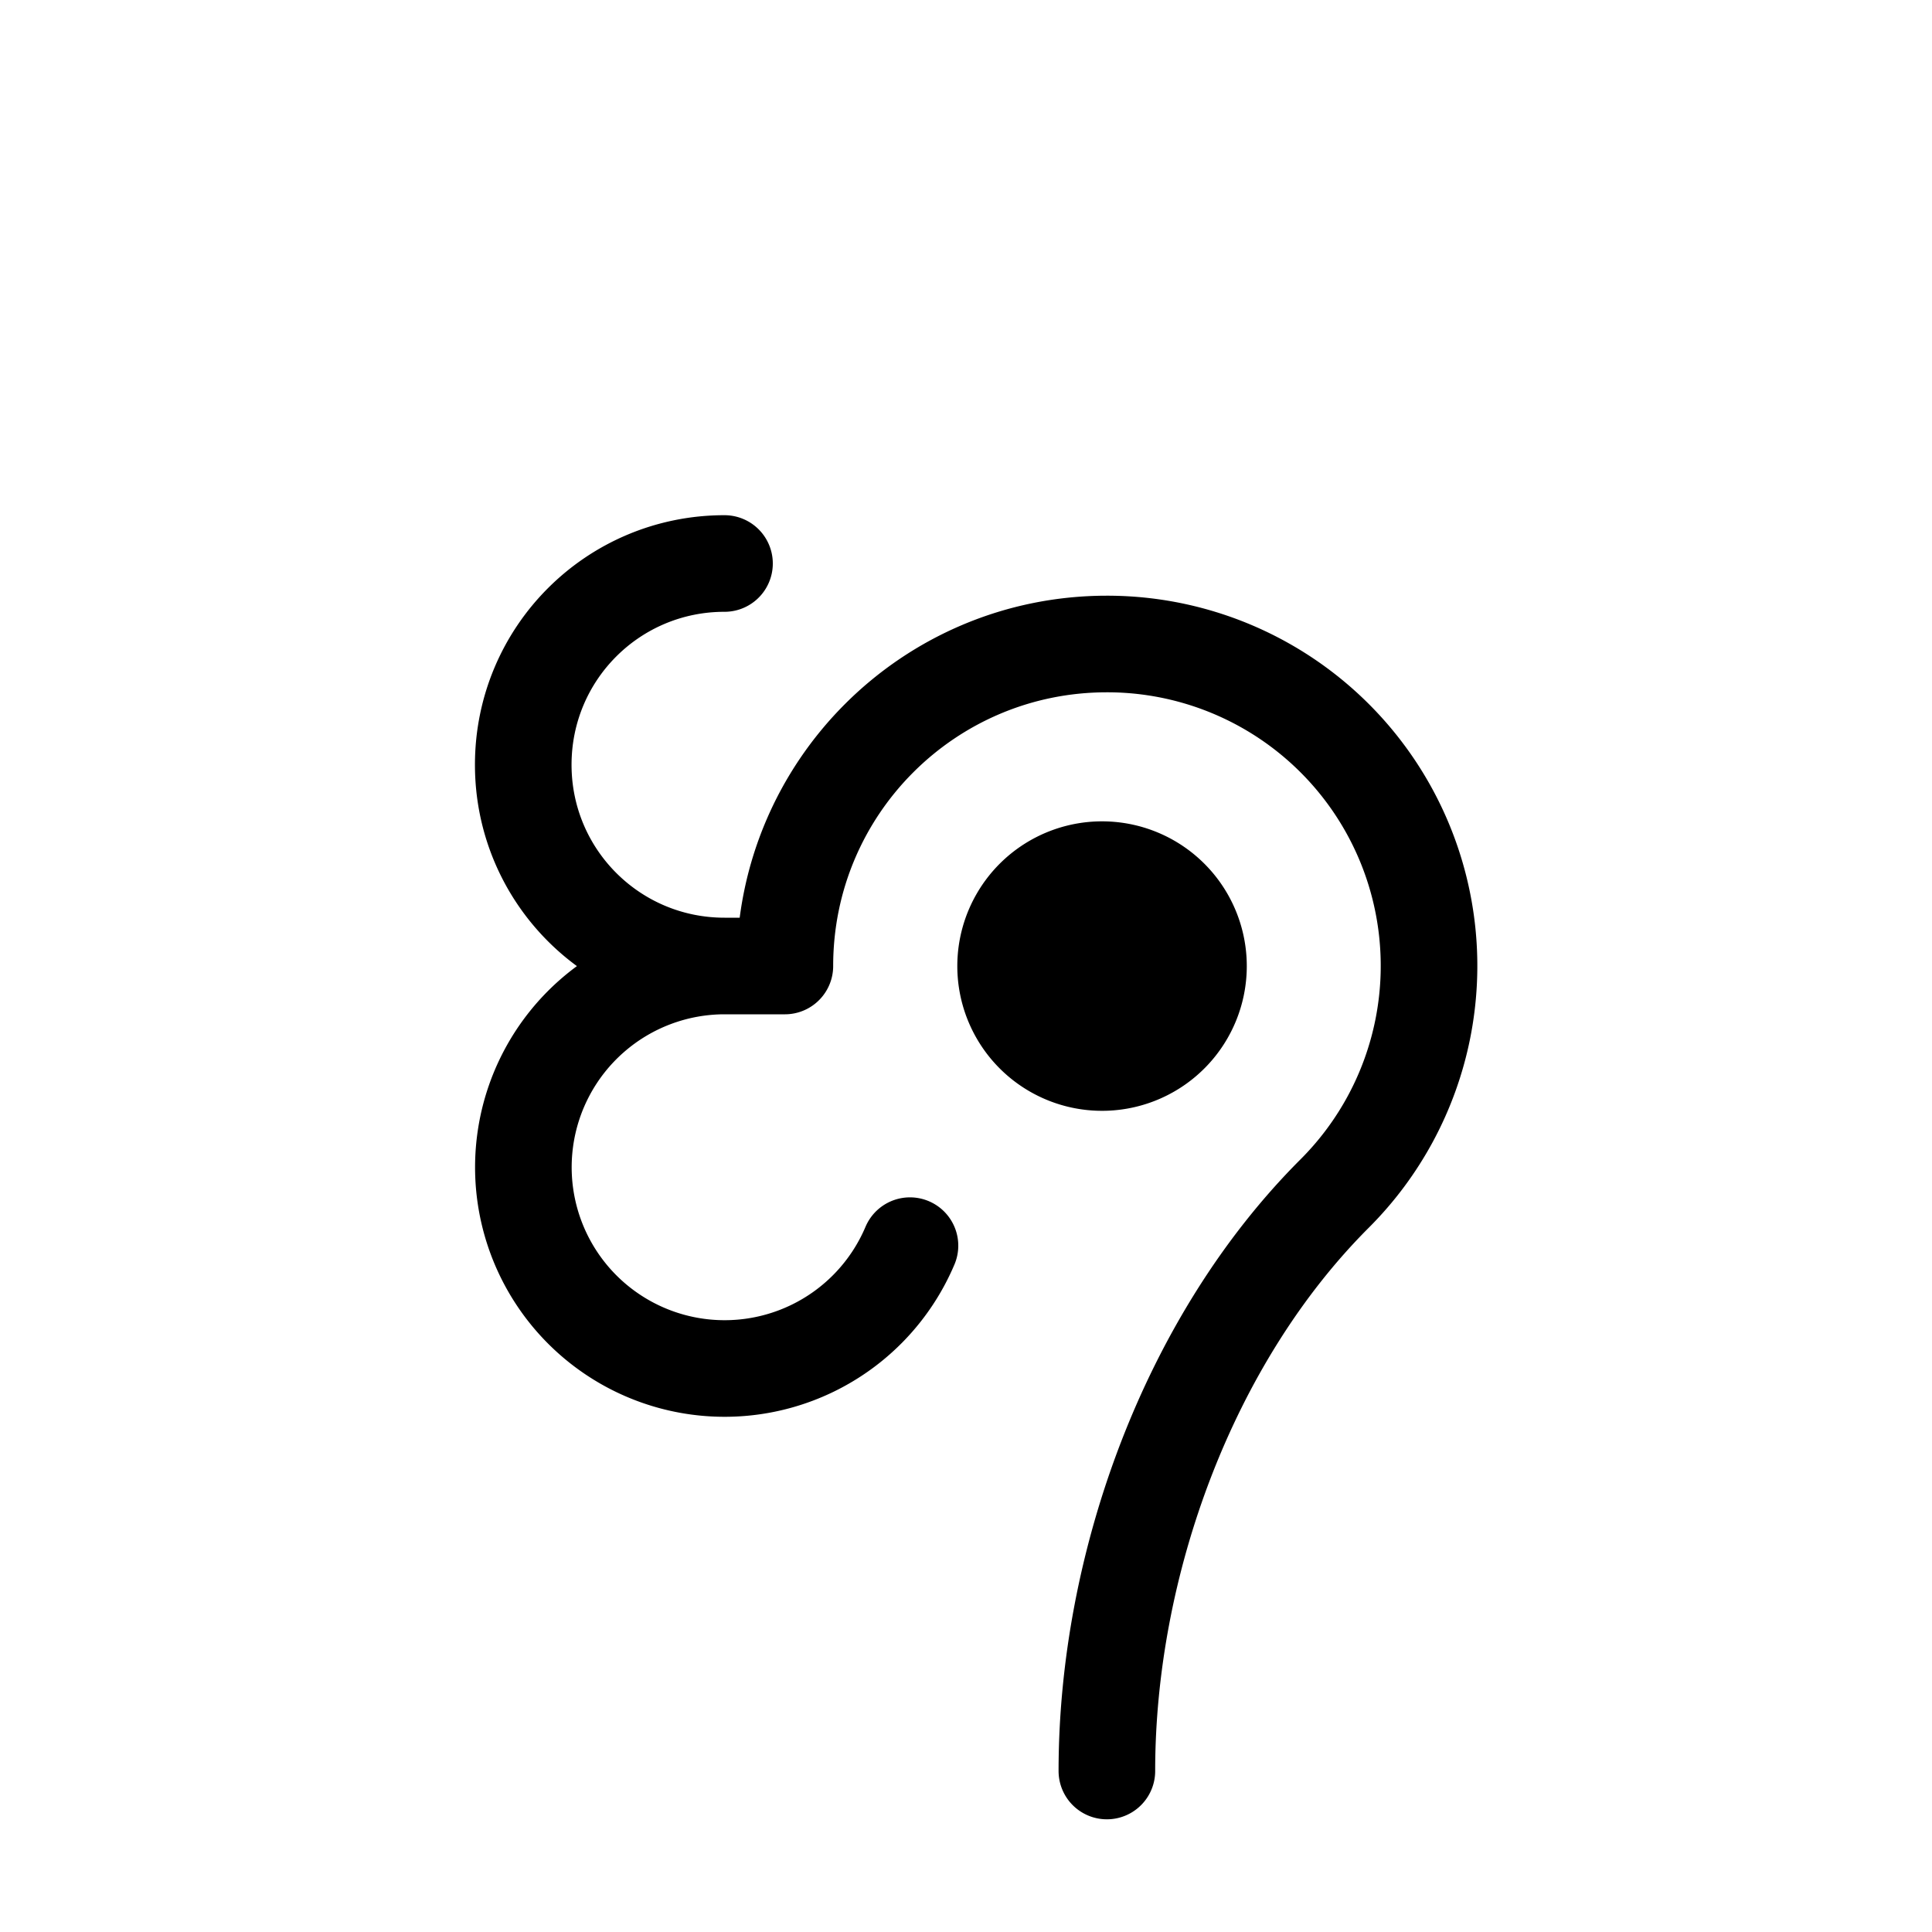<svg width="16" height="16" viewBox="0 0 12 12" xmlns="http://www.w3.org/2000/svg"><path style="fill:#000;fill-opacity:1;fill-rule:nonzero;stroke:none;stroke-width:1" d="M6.875 5.102a.899.899 0 1 0 0 1.797.899.899 0 0 0 0-1.797z"/><path style="fill:none;stroke:#000;stroke-width:.6;stroke-linecap:round;stroke-linejoin:round;stroke-miterlimit:4;stroke-dasharray:none;stroke-opacity:1" d="M4.5 6h.375c0-1.106.894-2 2-2a1.999 1.999 0 0 1 1.414 3.414C7.383 8.32 6.875 9.718 6.875 11M5.652 7.737A1.25 1.25 0 1 1 4.5 6c-.692 0-1.25-.559-1.25-1.25 0-.692.558-1.25 1.25-1.25"/></svg>